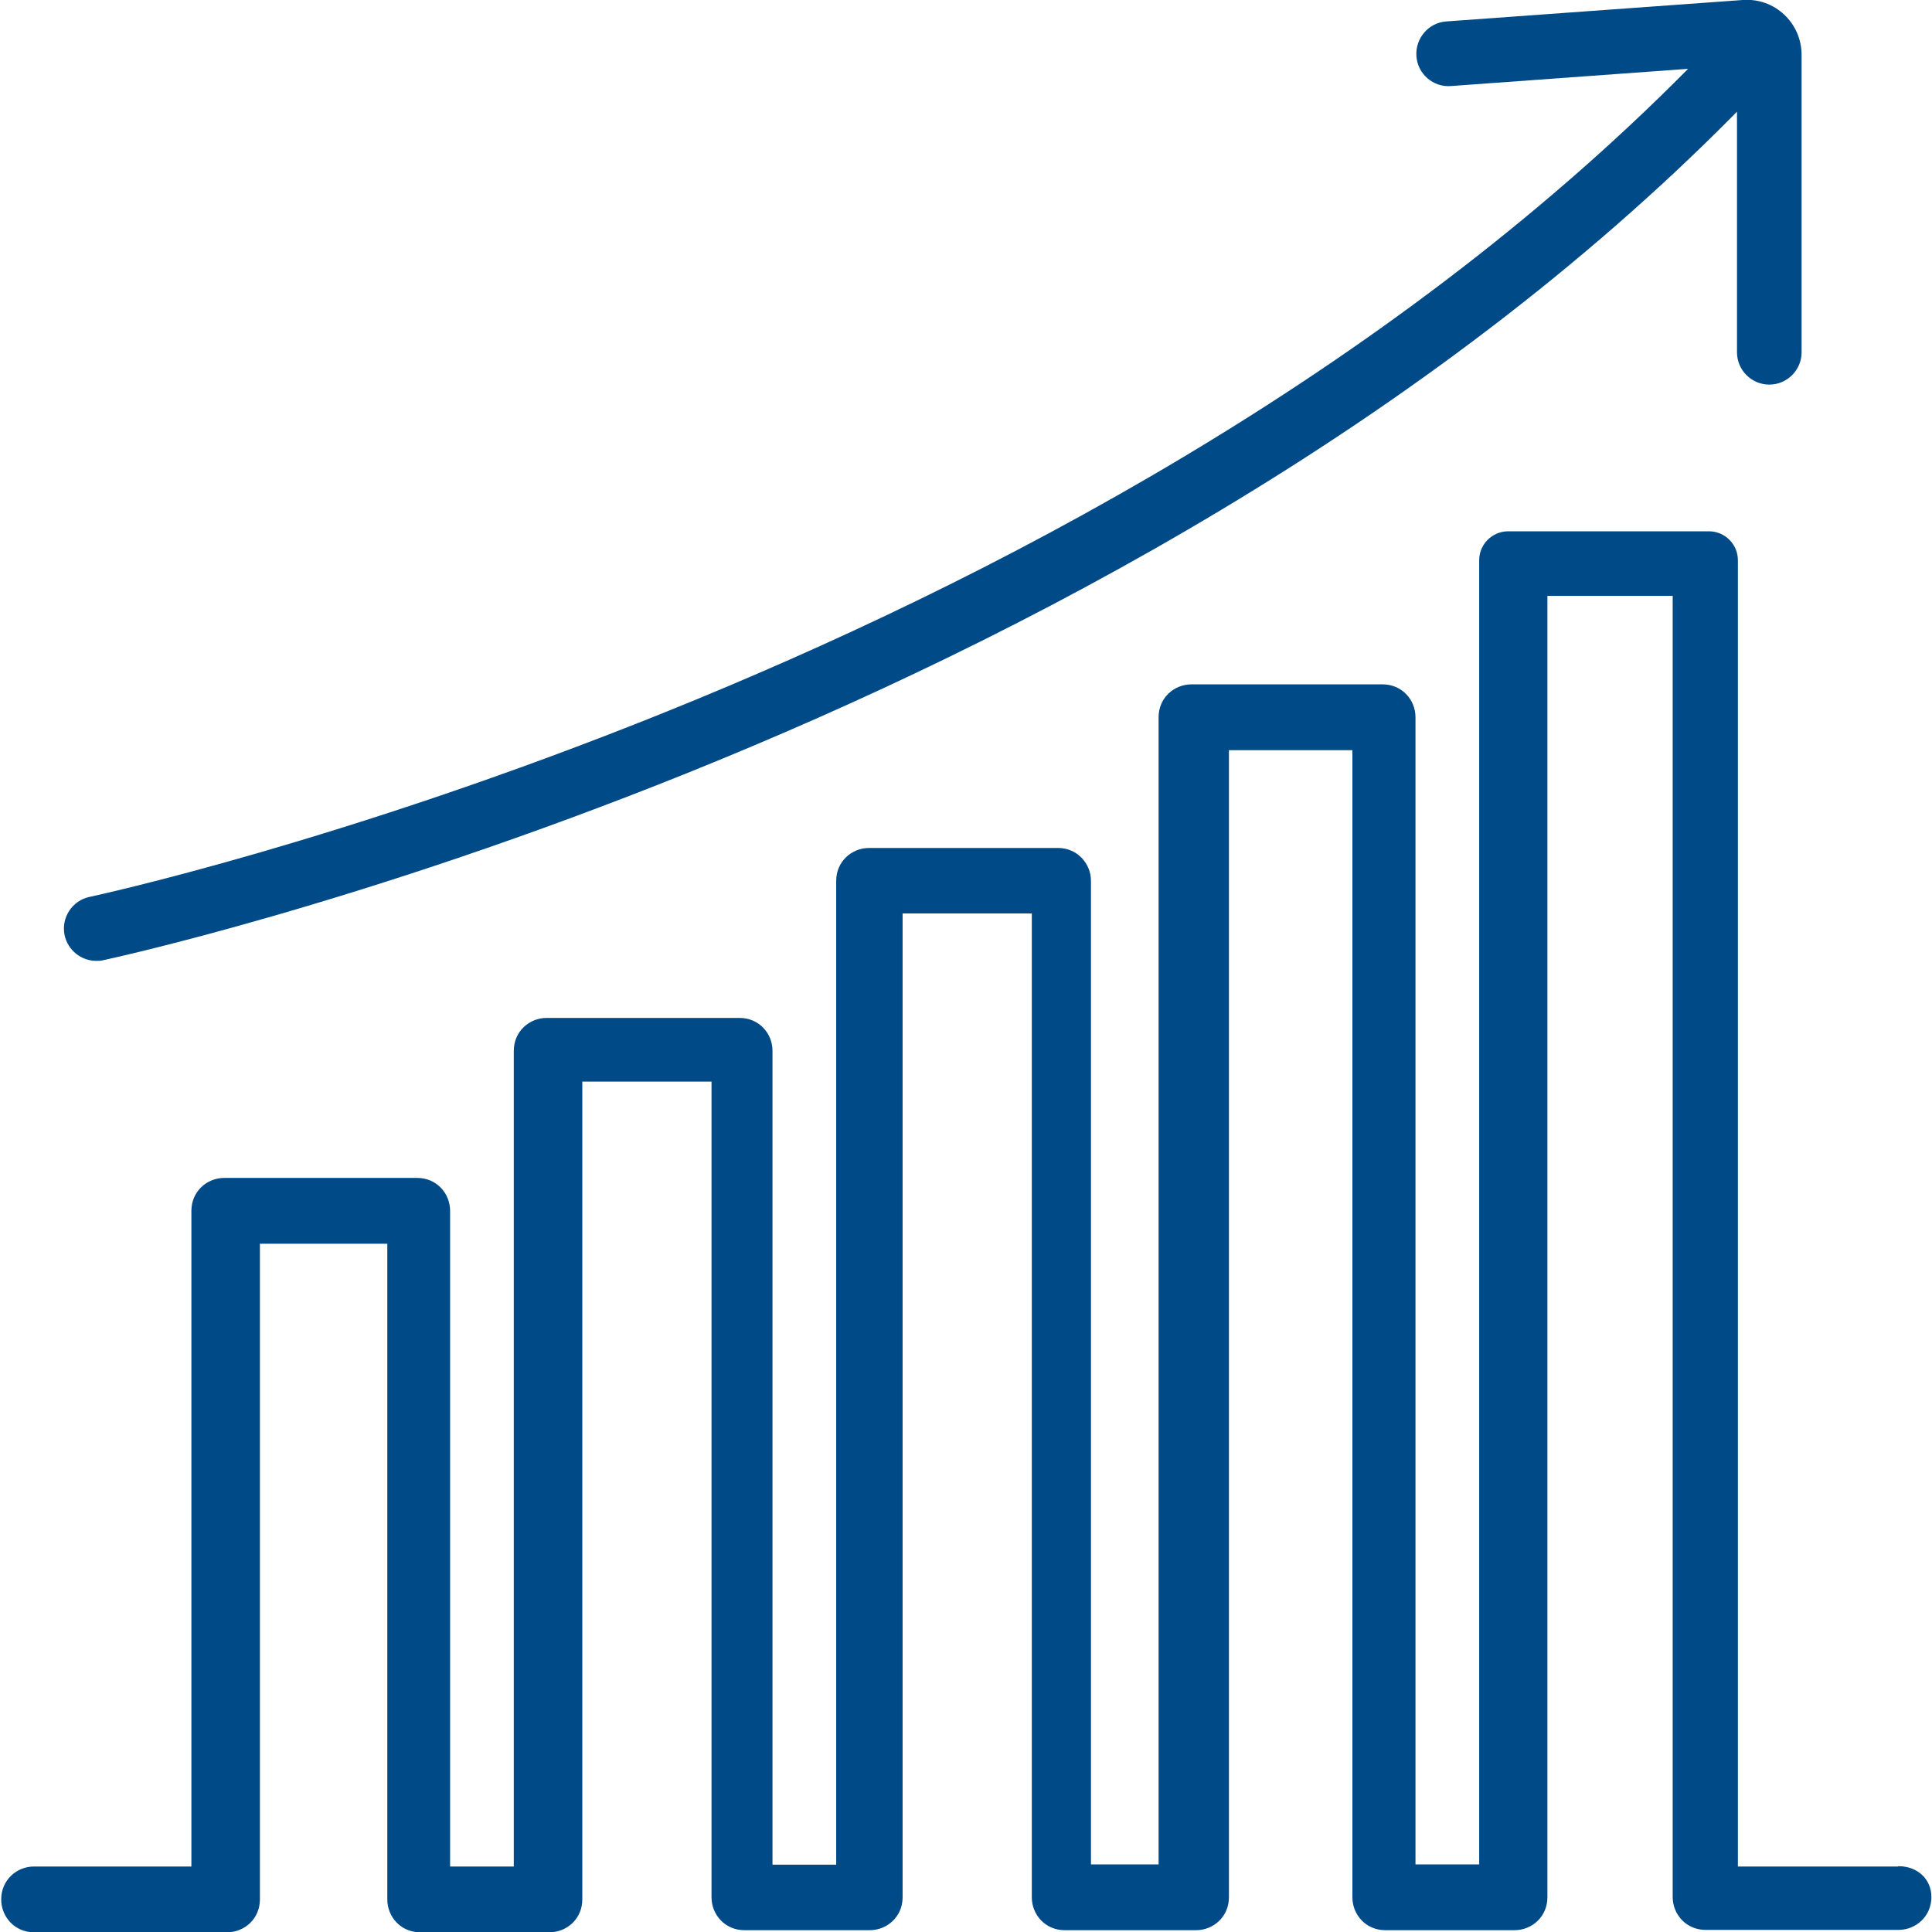 <?xml version="1.0" encoding="UTF-8"?><svg id="Layer_1" xmlns="http://www.w3.org/2000/svg" viewBox="0 0 64 64"><defs><style>.cls-1{fill:#004b87;}</style></defs><path class="cls-1" d="m3.19,31.83c.07,0,.15,0,.22-.02.34-.07,33.56-7.23,54.13-28.11v7.97c0,.59.48,1.07,1.07,1.07.59,0,1.07-.48,1.07-1.07V1.82c0-1.06-.89-1.9-1.95-1.82l-9.82.71c-.59.04-1.03.56-.99,1.15.04.59.56,1.04,1.15.99l7.85-.57C35.8,22.62,3.3,29.64,2.97,29.71c-.58.12-.95.69-.83,1.27.11.5.55.85,1.05.85"/><path class="cls-1" d="m62.87,61.83h-5.3V18.56c0-.53-.43-.96-.96-.96h-6.65c-.53,0-.96.43-.96.96v43.2h-2.11V23.76c0-.58-.45-1.09-1.09-1.09h-6.33c-.58,0-1.09.45-1.09,1.09v38h-2.24V29.18c0-.57-.45-1.09-1.09-1.09h-6.26c-.58,0-1.09.45-1.09,1.09v32.59h-2.11v-26.96c0-.58-.45-1.09-1.09-1.09h-6.39c-.58,0-1.09.45-1.09,1.09v27.02h-2.11v-21.72c0-.58-.45-1.09-1.09-1.09h-6.39c-.58,0-1.09.45-1.09,1.09v21.72H1.13c-.58,0-1.09.45-1.09,1.09,0,.58.45,1.09,1.09,1.09h6.39c.58,0,1.09-.45,1.09-1.09v-21.72h4.22v21.72c0,.58.45,1.09,1.09,1.09h4.28c.58,0,1.09-.45,1.09-1.09v-27.09h4.28v27.02c0,.58.45,1.09,1.09,1.09h4.15c.58,0,1.09-.45,1.09-1.09V30.26h4.28v32.59c0,.58.45,1.09,1.09,1.09h4.35c.58,0,1.09-.45,1.09-1.09V24.85h4.09v38c0,.58.45,1.09,1.09,1.09h4.28c.58,0,1.09-.45,1.09-1.09V19.74h4.15v43.1c0,.58.45,1.09,1.09,1.09h6.39c.58,0,1.09-.45,1.09-1.09,0-.58-.45-1.02-1.09-1.02"/></svg>